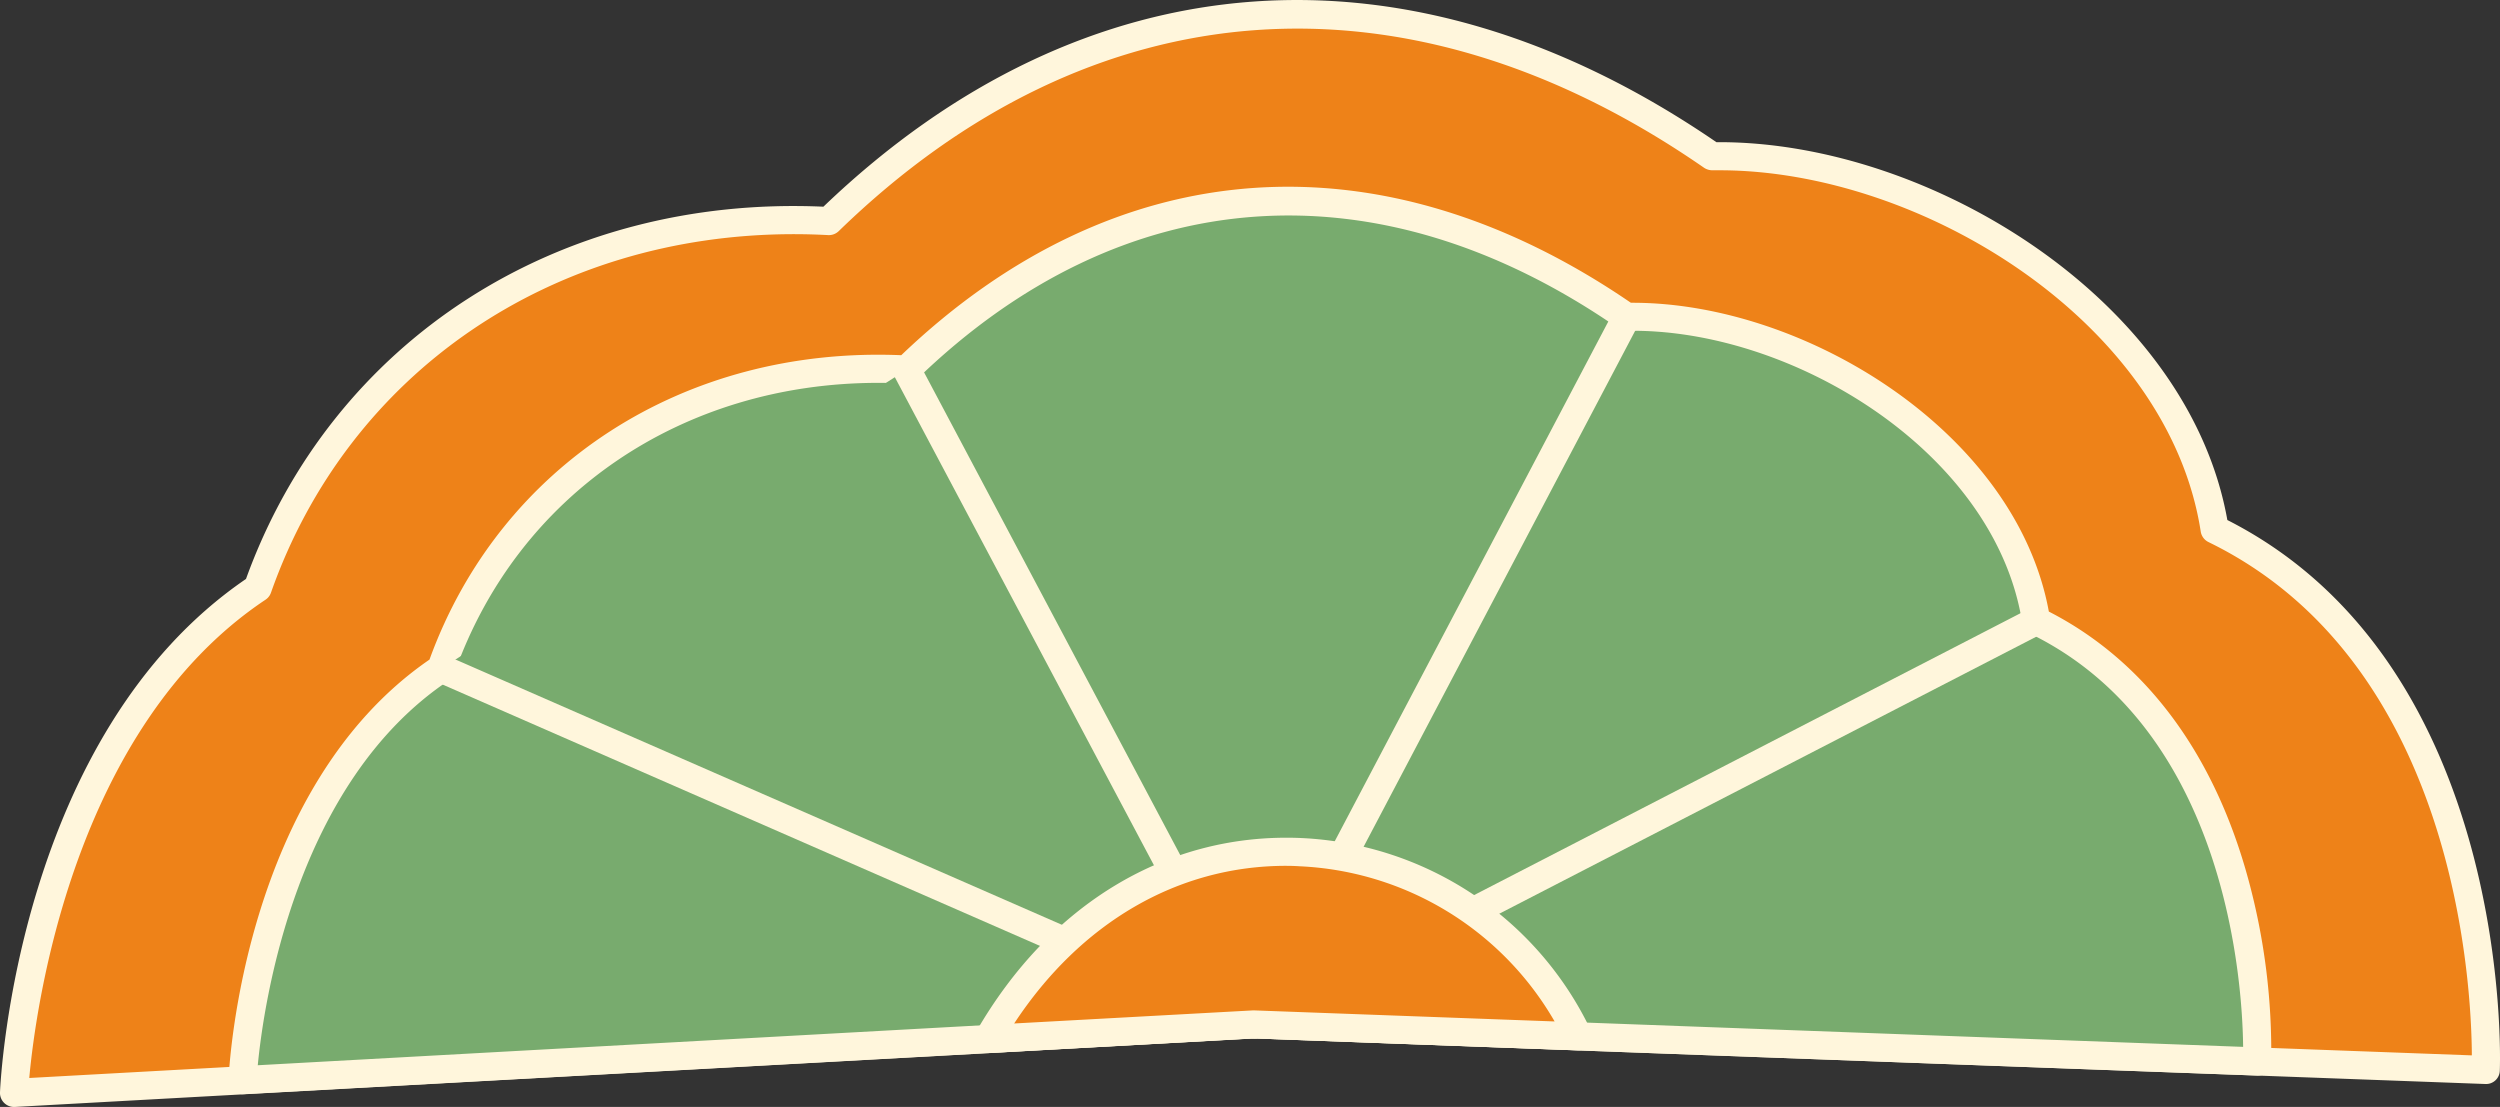   <svg xmlns="http://www.w3.org/2000/svg" viewBox="0 0 114.396 50.653" width="100%" style="vertical-align: middle; max-width: 100%; width: 100%;">
   <rect x="0" y="0" width="114.396" height="50.653" fill="#333333" stroke="none"/>
   <g>
    <g>
     <path d="M113.745,48.959,57.437,46.874.643,50.01s.7-16.134,11.15-23.1c3.658-10.39,13.719-17.446,26.132-16.793C49.946-1.558,64.755-2.255,78.343,7.153c9.408-.175,21.429,6.968,23,17.073C114.58,30.672,113.745,48.959,113.745,48.959Z" fill="rgb(238,130,24)">
     </path>
     <path d="M.643,50.653A.643.643,0,0,1,0,49.982c.029-.668.823-16.363,11.256-23.49C15.2,15.584,25.526,8.918,37.678,9.458,49.658-2.027,64.527-3.1,78.54,6.506h.143c9.674,0,21.453,7.278,23.237,17.29C115.077,30.479,114.4,48.8,114.387,48.988a.628.628,0,0,1-.666.614L57.414,47.517.678,50.652ZM36.336,10.715c-11.087,0-20.383,6.314-23.937,16.406a.641.641,0,0,1-.25.321C3.324,33.326,1.627,46.169,1.339,49.327L57.4,46.232l55.708,2.06c-.016-3.248-.726-17.974-12.052-23.488a.646.646,0,0,1-.354-.48C99.222,14.771,87.943,7.792,78.691,7.792q-.168,0-.336,0a.694.694,0,0,1-.378-.114c-13.588-9.407-28.023-8.353-39.6,2.9a.648.648,0,0,1-.483.18Q37.11,10.715,36.336,10.715Z" fill="rgb(255, 246, 220)">
     </path>
     <path d="M103.286,48.57l-45.893-1.7L11.1,49.426s.568-13.149,9.088-18.829c2.982-8.469,11.182-14.22,21.3-13.687C51.288,7.4,63.357,6.828,74.433,14.5c7.667-.142,17.465,5.68,18.743,13.915C103.967,33.665,103.286,48.57,103.286,48.57Z" fill="rgb(120,171,110)">
     </path>
     <path d="M11.1,50.069a.641.641,0,0,1-.642-.671c.023-.546.673-13.364,9.195-19.216,3.23-8.9,11.656-14.344,21.587-13.928,9.795-9.362,21.938-10.238,33.386-2.4h.081c7.913,0,17.546,5.944,19.045,14.131,4.429,2.272,7.586,6.521,9.144,12.312a29.959,29.959,0,0,1,1.029,8.306.625.625,0,0,1-.666.613l-45.892-1.7L11.138,50.068Zm29.091-32.55c-8.985,0-16.518,5.115-19.4,13.291a.628.628,0,0,1-.25.322c-7.038,4.692-8.479,14.841-8.746,17.612l45.557-2.515,45.29,1.674c-.03-2.857-.72-14.515-9.754-18.913a.646.646,0,0,1-.354-.48c-1.213-7.822-10.573-13.521-18.1-13.371a.688.688,0,0,1-.378-.114C63.046,7.4,51.334,8.249,41.938,17.372a.643.643,0,0,1-.482.18C41.033,17.53,40.611,17.519,40.194,17.519Z" fill="rgb(255, 246, 220)">
     </path>
     <path d="M57.393,47.514a.643.643,0,0,1-.569-.943L73.863,14.2A.643.643,0,1,1,75,14.8L58.914,45.362,92.88,27.84a.643.643,0,1,1,.59,1.143L57.688,47.442A.645.645,0,0,1,57.393,47.514Z" fill="rgb(255, 246, 220)">
     </path>
     <polyline points="41.49 16.91 57.393 46.871 20.191 30.597" fill="rgb(120,171,110)">
     </polyline>
     <path d="M57.393,47.514a.649.649,0,0,1-.258-.054l-37.2-16.274a.643.643,0,0,1,.516-1.179L55.96,45.541,40.921,17.212a.644.644,0,0,1,1.137-.6l15.9,29.961a.644.644,0,0,1-.569.945Z" fill="rgb(255, 246, 220)">
     </path>
     <path d="M72.211,47.419l-14.818-.548-12.178.672C52.5,34.883,67.6,37.464,72.211,47.419Z" fill="rgb(238,130,24)">
     </path>
     <path d="M45.215,48.186a.643.643,0,0,1-.557-.964c3.4-5.907,8.822-9.135,14.881-8.875a15.463,15.463,0,0,1,13.256,8.8.644.644,0,0,1-.608.913L57.37,47.513l-12.119.672Zm13.634-8.567c-4.949,0-9.4,2.589-12.442,7.214l10.951-.6,13.779.507a14.206,14.206,0,0,0-11.655-7.1Q59.164,39.619,58.849,39.619Z" fill="rgb(255, 246, 220)">
     </path>
    </g>
   </g>
  </svg>
